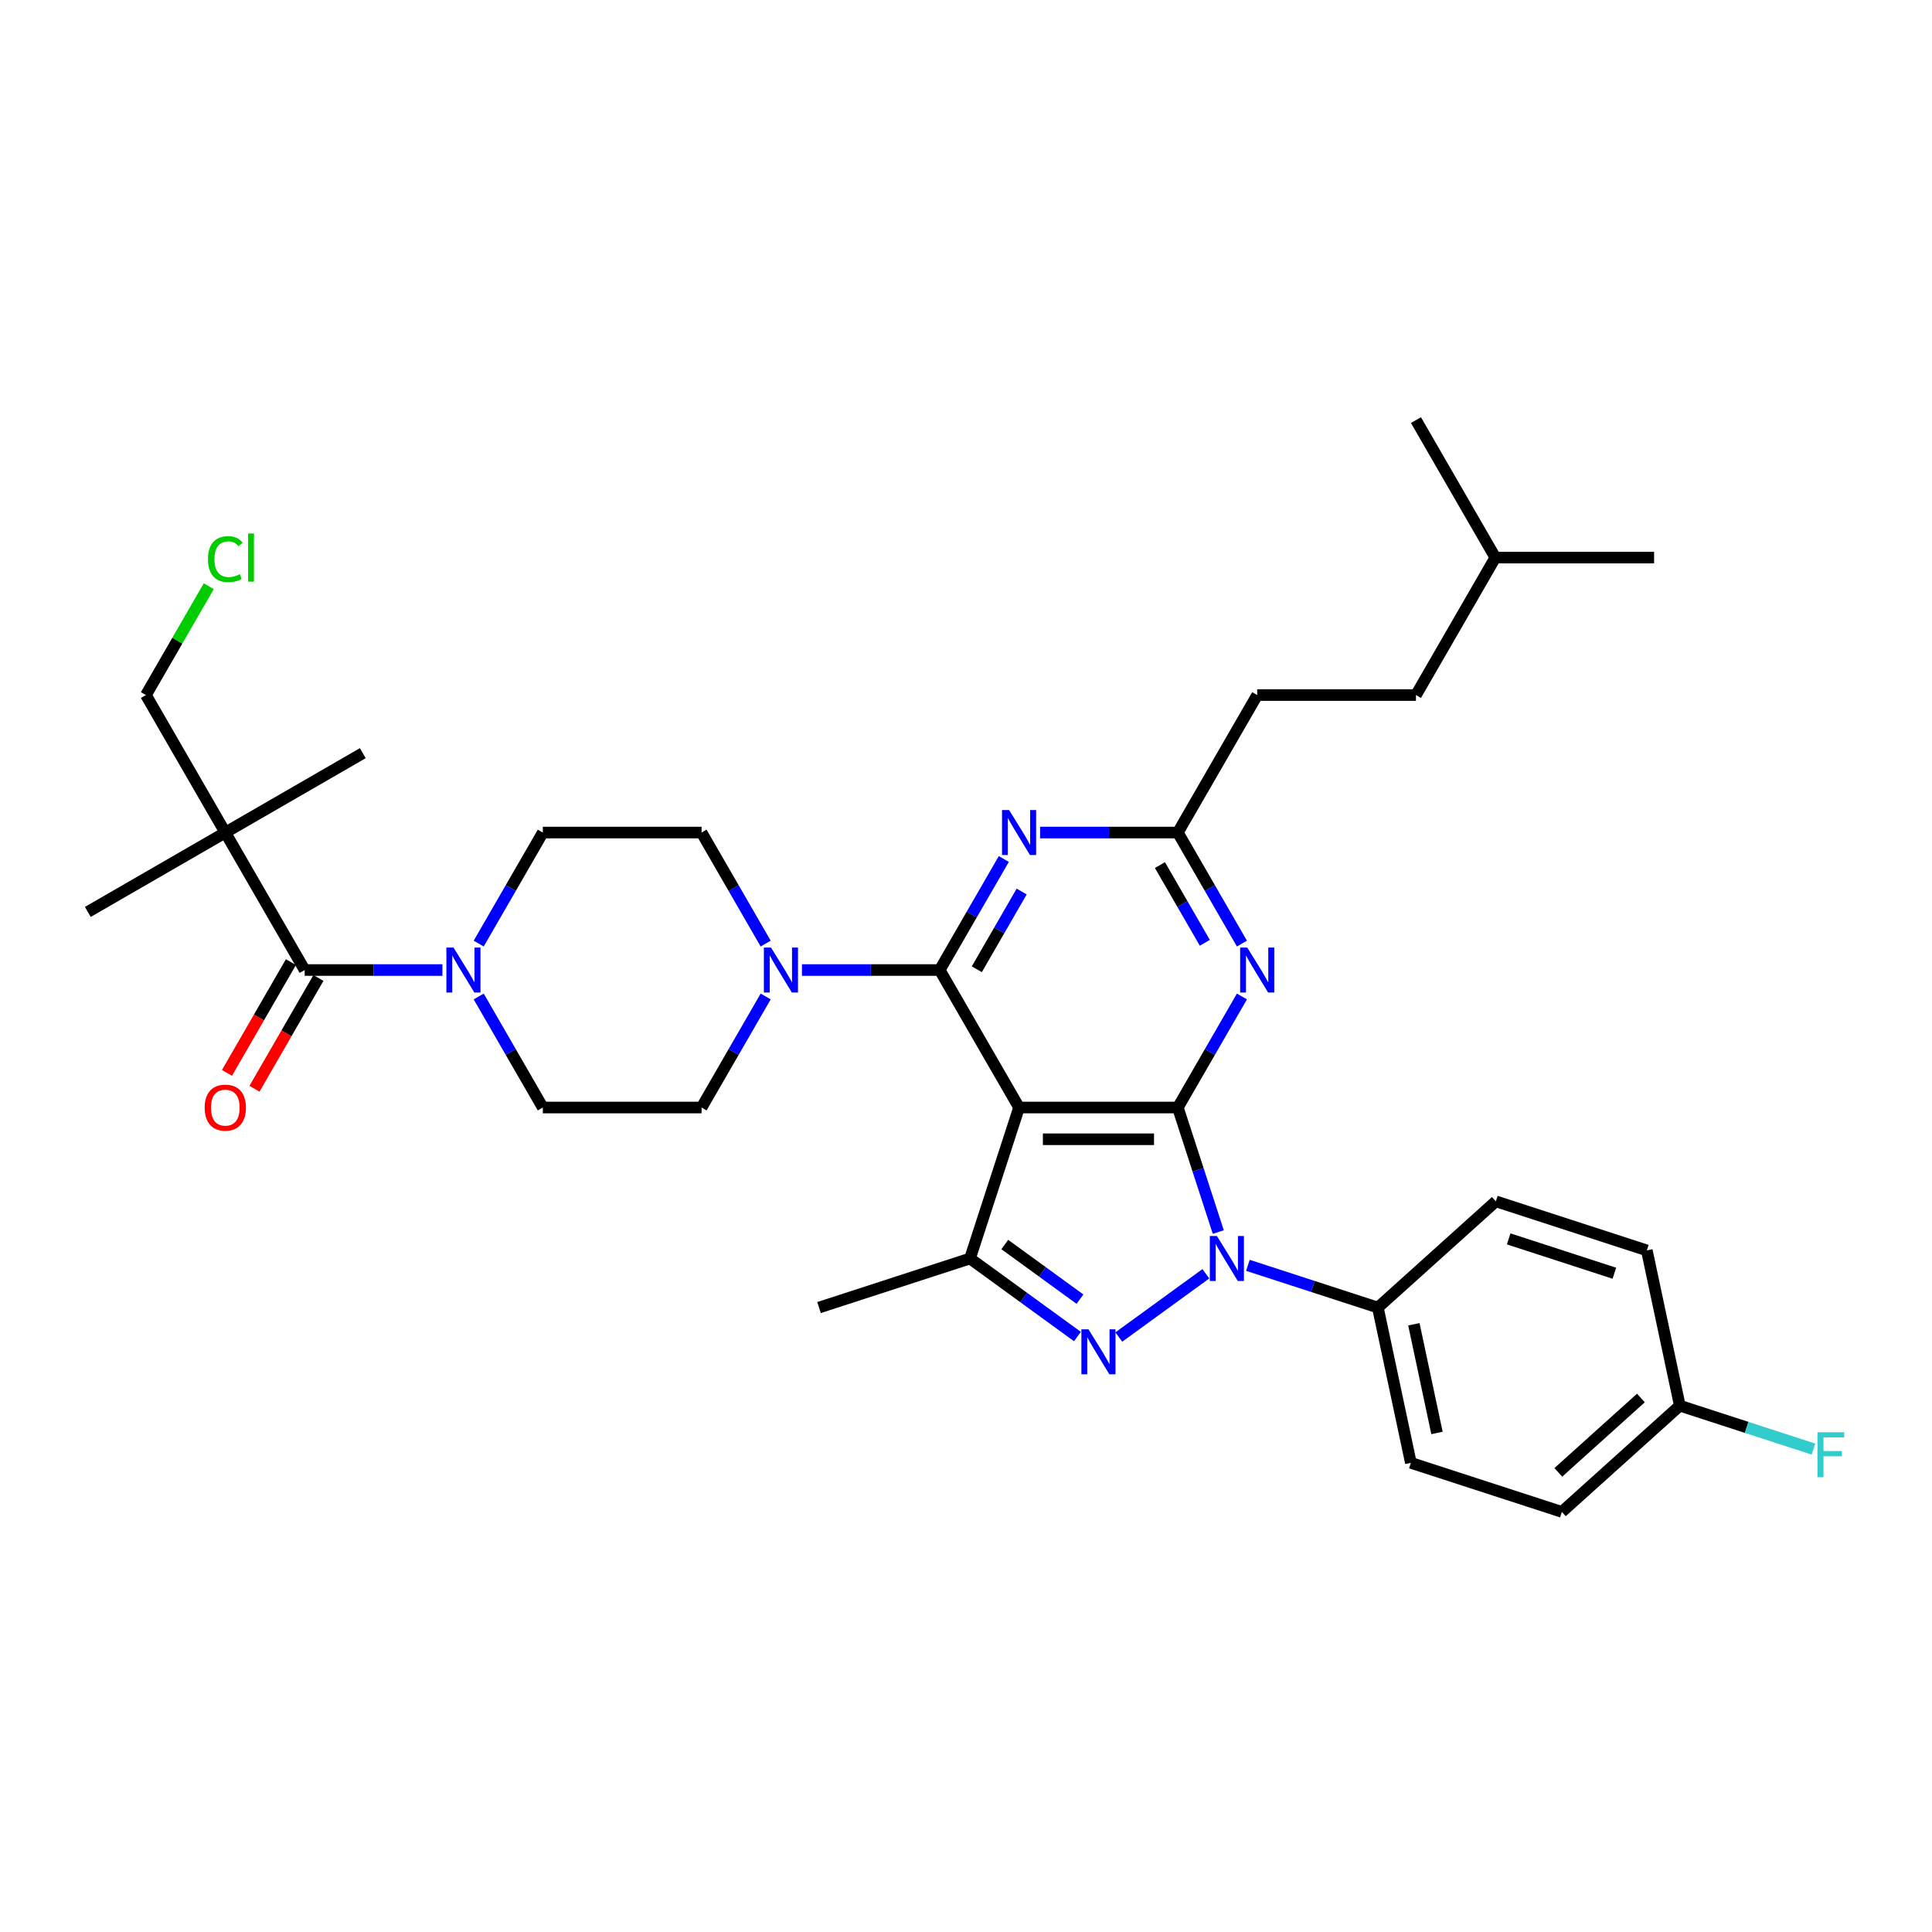 <?xml version='1.0' encoding='iso-8859-1'?>
<svg version='1.1' baseProfile='full'
              xmlns='http://www.w3.org/2000/svg'
                      xmlns:rdkit='http://www.rdkit.org/xml'
                      xmlns:xlink='http://www.w3.org/1999/xlink'
                  xml:space='preserve'
width='1000px' height='1000px' viewBox='0 0 1000 1000'>
<!-- END OF HEADER -->
<rect style='opacity:1.0;fill:#FFFFFF;stroke:none' width='1000' height='1000' x='0' y='0'> </rect>
<path class='bond-0' d='M 116.616,430.927 L 75.531,359.765' style='fill:none;fill-rule:evenodd;stroke:#000000;stroke-width:6px;stroke-linecap:butt;stroke-linejoin:miter;stroke-opacity:1' />
<path class='bond-1' d='M 116.616,430.927 L 187.778,389.842' style='fill:none;fill-rule:evenodd;stroke:#000000;stroke-width:6px;stroke-linecap:butt;stroke-linejoin:miter;stroke-opacity:1' />
<path class='bond-2' d='M 116.616,430.927 L 45.455,472.012' style='fill:none;fill-rule:evenodd;stroke:#000000;stroke-width:6px;stroke-linecap:butt;stroke-linejoin:miter;stroke-opacity:1' />
<path class='bond-3' d='M 116.616,430.927 L 157.702,502.089' style='fill:none;fill-rule:evenodd;stroke:#000000;stroke-width:6px;stroke-linecap:butt;stroke-linejoin:miter;stroke-opacity:1' />
<path class='bond-4' d='M 247.776,488.399 L 264.367,459.663' style='fill:none;fill-rule:evenodd;stroke:#0000FF;stroke-width:6px;stroke-linecap:butt;stroke-linejoin:miter;stroke-opacity:1' />
<path class='bond-4' d='M 264.367,459.663 L 280.957,430.927' style='fill:none;fill-rule:evenodd;stroke:#000000;stroke-width:6px;stroke-linecap:butt;stroke-linejoin:miter;stroke-opacity:1' />
<path class='bond-5' d='M 228.993,502.089 L 193.347,502.089' style='fill:none;fill-rule:evenodd;stroke:#0000FF;stroke-width:6px;stroke-linecap:butt;stroke-linejoin:miter;stroke-opacity:1' />
<path class='bond-5' d='M 193.347,502.089 L 157.702,502.089' style='fill:none;fill-rule:evenodd;stroke:#000000;stroke-width:6px;stroke-linecap:butt;stroke-linejoin:miter;stroke-opacity:1' />
<path class='bond-6' d='M 247.776,515.778 L 264.367,544.514' style='fill:none;fill-rule:evenodd;stroke:#0000FF;stroke-width:6px;stroke-linecap:butt;stroke-linejoin:miter;stroke-opacity:1' />
<path class='bond-6' d='M 264.367,544.514 L 280.957,573.25' style='fill:none;fill-rule:evenodd;stroke:#000000;stroke-width:6px;stroke-linecap:butt;stroke-linejoin:miter;stroke-opacity:1' />
<path class='bond-7' d='M 150.585,497.98 L 134.033,526.651' style='fill:none;fill-rule:evenodd;stroke:#000000;stroke-width:6px;stroke-linecap:butt;stroke-linejoin:miter;stroke-opacity:1' />
<path class='bond-7' d='M 134.033,526.651 L 117.48,555.321' style='fill:none;fill-rule:evenodd;stroke:#FF0000;stroke-width:6px;stroke-linecap:butt;stroke-linejoin:miter;stroke-opacity:1' />
<path class='bond-7' d='M 164.818,506.197 L 148.265,534.868' style='fill:none;fill-rule:evenodd;stroke:#000000;stroke-width:6px;stroke-linecap:butt;stroke-linejoin:miter;stroke-opacity:1' />
<path class='bond-7' d='M 148.265,534.868 L 131.712,563.538' style='fill:none;fill-rule:evenodd;stroke:#FF0000;stroke-width:6px;stroke-linecap:butt;stroke-linejoin:miter;stroke-opacity:1' />
<path class='bond-8' d='M 75.531,359.765 L 91.794,331.596' style='fill:none;fill-rule:evenodd;stroke:#000000;stroke-width:6px;stroke-linecap:butt;stroke-linejoin:miter;stroke-opacity:1' />
<path class='bond-8' d='M 91.794,331.596 L 108.058,303.427' style='fill:none;fill-rule:evenodd;stroke:#00CC00;stroke-width:6px;stroke-linecap:butt;stroke-linejoin:miter;stroke-opacity:1' />
<path class='bond-9' d='M 645.911,654.934 L 679.546,665.863' style='fill:none;fill-rule:evenodd;stroke:#0000FF;stroke-width:6px;stroke-linecap:butt;stroke-linejoin:miter;stroke-opacity:1' />
<path class='bond-9' d='M 679.546,665.863 L 713.18,676.791' style='fill:none;fill-rule:evenodd;stroke:#000000;stroke-width:6px;stroke-linecap:butt;stroke-linejoin:miter;stroke-opacity:1' />
<path class='bond-10' d='M 630.583,637.71 L 620.111,605.48' style='fill:none;fill-rule:evenodd;stroke:#0000FF;stroke-width:6px;stroke-linecap:butt;stroke-linejoin:miter;stroke-opacity:1' />
<path class='bond-10' d='M 620.111,605.48 L 609.639,573.25' style='fill:none;fill-rule:evenodd;stroke:#000000;stroke-width:6px;stroke-linecap:butt;stroke-linejoin:miter;stroke-opacity:1' />
<path class='bond-11' d='M 624.152,659.304 L 579.097,692.038' style='fill:none;fill-rule:evenodd;stroke:#0000FF;stroke-width:6px;stroke-linecap:butt;stroke-linejoin:miter;stroke-opacity:1' />
<path class='bond-12' d='M 502.077,651.399 L 423.928,676.791' style='fill:none;fill-rule:evenodd;stroke:#000000;stroke-width:6px;stroke-linecap:butt;stroke-linejoin:miter;stroke-opacity:1' />
<path class='bond-13' d='M 502.077,651.399 L 529.876,671.596' style='fill:none;fill-rule:evenodd;stroke:#000000;stroke-width:6px;stroke-linecap:butt;stroke-linejoin:miter;stroke-opacity:1' />
<path class='bond-13' d='M 529.876,671.596 L 557.675,691.794' style='fill:none;fill-rule:evenodd;stroke:#0000FF;stroke-width:6px;stroke-linecap:butt;stroke-linejoin:miter;stroke-opacity:1' />
<path class='bond-13' d='M 520.076,644.163 L 539.535,658.301' style='fill:none;fill-rule:evenodd;stroke:#000000;stroke-width:6px;stroke-linecap:butt;stroke-linejoin:miter;stroke-opacity:1' />
<path class='bond-13' d='M 539.535,658.301 L 558.995,672.439' style='fill:none;fill-rule:evenodd;stroke:#0000FF;stroke-width:6px;stroke-linecap:butt;stroke-linejoin:miter;stroke-opacity:1' />
<path class='bond-14' d='M 502.077,651.399 L 527.469,573.25' style='fill:none;fill-rule:evenodd;stroke:#000000;stroke-width:6px;stroke-linecap:butt;stroke-linejoin:miter;stroke-opacity:1' />
<path class='bond-15' d='M 363.128,573.25 L 280.957,573.25' style='fill:none;fill-rule:evenodd;stroke:#000000;stroke-width:6px;stroke-linecap:butt;stroke-linejoin:miter;stroke-opacity:1' />
<path class='bond-16' d='M 363.128,573.25 L 379.719,544.514' style='fill:none;fill-rule:evenodd;stroke:#000000;stroke-width:6px;stroke-linecap:butt;stroke-linejoin:miter;stroke-opacity:1' />
<path class='bond-16' d='M 379.719,544.514 L 396.309,515.778' style='fill:none;fill-rule:evenodd;stroke:#0000FF;stroke-width:6px;stroke-linecap:butt;stroke-linejoin:miter;stroke-opacity:1' />
<path class='bond-17' d='M 527.469,573.25 L 609.639,573.25' style='fill:none;fill-rule:evenodd;stroke:#000000;stroke-width:6px;stroke-linecap:butt;stroke-linejoin:miter;stroke-opacity:1' />
<path class='bond-17' d='M 539.794,589.685 L 597.314,589.685' style='fill:none;fill-rule:evenodd;stroke:#000000;stroke-width:6px;stroke-linecap:butt;stroke-linejoin:miter;stroke-opacity:1' />
<path class='bond-18' d='M 527.469,573.25 L 486.384,502.089' style='fill:none;fill-rule:evenodd;stroke:#000000;stroke-width:6px;stroke-linecap:butt;stroke-linejoin:miter;stroke-opacity:1' />
<path class='bond-19' d='M 609.639,573.25 L 626.23,544.514' style='fill:none;fill-rule:evenodd;stroke:#000000;stroke-width:6px;stroke-linecap:butt;stroke-linejoin:miter;stroke-opacity:1' />
<path class='bond-19' d='M 626.23,544.514 L 642.821,515.778' style='fill:none;fill-rule:evenodd;stroke:#0000FF;stroke-width:6px;stroke-linecap:butt;stroke-linejoin:miter;stroke-opacity:1' />
<path class='bond-20' d='M 642.821,488.399 L 626.23,459.663' style='fill:none;fill-rule:evenodd;stroke:#0000FF;stroke-width:6px;stroke-linecap:butt;stroke-linejoin:miter;stroke-opacity:1' />
<path class='bond-20' d='M 626.23,459.663 L 609.639,430.927' style='fill:none;fill-rule:evenodd;stroke:#000000;stroke-width:6px;stroke-linecap:butt;stroke-linejoin:miter;stroke-opacity:1' />
<path class='bond-20' d='M 623.611,487.995 L 611.998,467.88' style='fill:none;fill-rule:evenodd;stroke:#0000FF;stroke-width:6px;stroke-linecap:butt;stroke-linejoin:miter;stroke-opacity:1' />
<path class='bond-20' d='M 611.998,467.88 L 600.384,447.765' style='fill:none;fill-rule:evenodd;stroke:#000000;stroke-width:6px;stroke-linecap:butt;stroke-linejoin:miter;stroke-opacity:1' />
<path class='bond-21' d='M 609.639,430.927 L 573.994,430.927' style='fill:none;fill-rule:evenodd;stroke:#000000;stroke-width:6px;stroke-linecap:butt;stroke-linejoin:miter;stroke-opacity:1' />
<path class='bond-21' d='M 573.994,430.927 L 538.348,430.927' style='fill:none;fill-rule:evenodd;stroke:#0000FF;stroke-width:6px;stroke-linecap:butt;stroke-linejoin:miter;stroke-opacity:1' />
<path class='bond-22' d='M 609.639,430.927 L 650.725,359.765' style='fill:none;fill-rule:evenodd;stroke:#000000;stroke-width:6px;stroke-linecap:butt;stroke-linejoin:miter;stroke-opacity:1' />
<path class='bond-23' d='M 519.565,444.617 L 502.974,473.353' style='fill:none;fill-rule:evenodd;stroke:#0000FF;stroke-width:6px;stroke-linecap:butt;stroke-linejoin:miter;stroke-opacity:1' />
<path class='bond-23' d='M 502.974,473.353 L 486.384,502.089' style='fill:none;fill-rule:evenodd;stroke:#000000;stroke-width:6px;stroke-linecap:butt;stroke-linejoin:miter;stroke-opacity:1' />
<path class='bond-23' d='M 528.82,461.454 L 517.207,481.57' style='fill:none;fill-rule:evenodd;stroke:#0000FF;stroke-width:6px;stroke-linecap:butt;stroke-linejoin:miter;stroke-opacity:1' />
<path class='bond-23' d='M 517.207,481.57 L 505.593,501.685' style='fill:none;fill-rule:evenodd;stroke:#000000;stroke-width:6px;stroke-linecap:butt;stroke-linejoin:miter;stroke-opacity:1' />
<path class='bond-24' d='M 486.384,502.089 L 450.738,502.089' style='fill:none;fill-rule:evenodd;stroke:#000000;stroke-width:6px;stroke-linecap:butt;stroke-linejoin:miter;stroke-opacity:1' />
<path class='bond-24' d='M 450.738,502.089 L 415.092,502.089' style='fill:none;fill-rule:evenodd;stroke:#0000FF;stroke-width:6px;stroke-linecap:butt;stroke-linejoin:miter;stroke-opacity:1' />
<path class='bond-25' d='M 396.309,488.399 L 379.719,459.663' style='fill:none;fill-rule:evenodd;stroke:#0000FF;stroke-width:6px;stroke-linecap:butt;stroke-linejoin:miter;stroke-opacity:1' />
<path class='bond-25' d='M 379.719,459.663 L 363.128,430.927' style='fill:none;fill-rule:evenodd;stroke:#000000;stroke-width:6px;stroke-linecap:butt;stroke-linejoin:miter;stroke-opacity:1' />
<path class='bond-26' d='M 363.128,430.927 L 280.957,430.927' style='fill:none;fill-rule:evenodd;stroke:#000000;stroke-width:6px;stroke-linecap:butt;stroke-linejoin:miter;stroke-opacity:1' />
<path class='bond-27' d='M 650.725,359.765 L 732.895,359.765' style='fill:none;fill-rule:evenodd;stroke:#000000;stroke-width:6px;stroke-linecap:butt;stroke-linejoin:miter;stroke-opacity:1' />
<path class='bond-28' d='M 732.895,359.765 L 773.98,288.603' style='fill:none;fill-rule:evenodd;stroke:#000000;stroke-width:6px;stroke-linecap:butt;stroke-linejoin:miter;stroke-opacity:1' />
<path class='bond-29' d='M 773.98,288.603 L 856.151,288.603' style='fill:none;fill-rule:evenodd;stroke:#000000;stroke-width:6px;stroke-linecap:butt;stroke-linejoin:miter;stroke-opacity:1' />
<path class='bond-30' d='M 773.98,288.603 L 732.895,217.442' style='fill:none;fill-rule:evenodd;stroke:#000000;stroke-width:6px;stroke-linecap:butt;stroke-linejoin:miter;stroke-opacity:1' />
<path class='bond-31' d='M 713.18,676.791 L 730.264,757.166' style='fill:none;fill-rule:evenodd;stroke:#000000;stroke-width:6px;stroke-linecap:butt;stroke-linejoin:miter;stroke-opacity:1' />
<path class='bond-31' d='M 731.818,685.431 L 743.777,741.693' style='fill:none;fill-rule:evenodd;stroke:#000000;stroke-width:6px;stroke-linecap:butt;stroke-linejoin:miter;stroke-opacity:1' />
<path class='bond-32' d='M 713.18,676.791 L 774.245,621.809' style='fill:none;fill-rule:evenodd;stroke:#000000;stroke-width:6px;stroke-linecap:butt;stroke-linejoin:miter;stroke-opacity:1' />
<path class='bond-33' d='M 869.478,727.576 L 808.413,782.558' style='fill:none;fill-rule:evenodd;stroke:#000000;stroke-width:6px;stroke-linecap:butt;stroke-linejoin:miter;stroke-opacity:1' />
<path class='bond-33' d='M 849.322,723.61 L 806.576,762.098' style='fill:none;fill-rule:evenodd;stroke:#000000;stroke-width:6px;stroke-linecap:butt;stroke-linejoin:miter;stroke-opacity:1' />
<path class='bond-34' d='M 869.478,727.576 L 904.066,738.814' style='fill:none;fill-rule:evenodd;stroke:#000000;stroke-width:6px;stroke-linecap:butt;stroke-linejoin:miter;stroke-opacity:1' />
<path class='bond-34' d='M 904.066,738.814 L 938.654,750.052' style='fill:none;fill-rule:evenodd;stroke:#33CCCC;stroke-width:6px;stroke-linecap:butt;stroke-linejoin:miter;stroke-opacity:1' />
<path class='bond-35' d='M 869.478,727.576 L 852.394,647.201' style='fill:none;fill-rule:evenodd;stroke:#000000;stroke-width:6px;stroke-linecap:butt;stroke-linejoin:miter;stroke-opacity:1' />
<path class='bond-36' d='M 730.264,757.166 L 808.413,782.558' style='fill:none;fill-rule:evenodd;stroke:#000000;stroke-width:6px;stroke-linecap:butt;stroke-linejoin:miter;stroke-opacity:1' />
<path class='bond-37' d='M 774.245,621.809 L 852.394,647.201' style='fill:none;fill-rule:evenodd;stroke:#000000;stroke-width:6px;stroke-linecap:butt;stroke-linejoin:miter;stroke-opacity:1' />
<path class='bond-37' d='M 780.889,641.247 L 835.593,659.022' style='fill:none;fill-rule:evenodd;stroke:#000000;stroke-width:6px;stroke-linecap:butt;stroke-linejoin:miter;stroke-opacity:1' />
<path  class='atom-1' d='M 234.728 490.453
L 242.354 502.779
Q 243.11 503.995, 244.326 506.197
Q 245.542 508.399, 245.608 508.531
L 245.608 490.453
L 248.697 490.453
L 248.697 513.724
L 245.509 513.724
L 237.325 500.248
Q 236.372 498.67, 235.353 496.863
Q 234.367 495.055, 234.071 494.496
L 234.071 513.724
L 231.047 513.724
L 231.047 490.453
L 234.728 490.453
' fill='#0000FF'/>
<path  class='atom-3' d='M 105.934 573.316
Q 105.934 567.729, 108.695 564.606
Q 111.456 561.484, 116.616 561.484
Q 121.777 561.484, 124.538 564.606
Q 127.298 567.729, 127.298 573.316
Q 127.298 578.97, 124.505 582.191
Q 121.711 585.379, 116.616 585.379
Q 111.489 585.379, 108.695 582.191
Q 105.934 579.002, 105.934 573.316
M 116.616 582.749
Q 120.166 582.749, 122.072 580.383
Q 124.012 577.983, 124.012 573.316
Q 124.012 568.748, 122.072 566.447
Q 120.166 564.113, 116.616 564.113
Q 113.067 564.113, 111.127 566.414
Q 109.221 568.715, 109.221 573.316
Q 109.221 578.016, 111.127 580.383
Q 113.067 582.749, 116.616 582.749
' fill='#FF0000'/>
<path  class='atom-6' d='M 629.888 639.764
L 637.513 652.089
Q 638.269 653.306, 639.485 655.508
Q 640.701 657.71, 640.767 657.841
L 640.767 639.764
L 643.857 639.764
L 643.857 663.035
L 640.668 663.035
L 632.484 649.559
Q 631.531 647.981, 630.512 646.173
Q 629.526 644.365, 629.23 643.807
L 629.23 663.035
L 626.206 663.035
L 626.206 639.764
L 629.888 639.764
' fill='#0000FF'/>
<path  class='atom-8' d='M 563.41 688.063
L 571.036 700.388
Q 571.792 701.604, 573.008 703.806
Q 574.224 706.009, 574.29 706.14
L 574.29 688.063
L 577.379 688.063
L 577.379 711.333
L 574.191 711.333
L 566.007 697.857
Q 565.054 696.28, 564.035 694.472
Q 563.049 692.664, 562.753 692.105
L 562.753 711.333
L 559.729 711.333
L 559.729 688.063
L 563.41 688.063
' fill='#0000FF'/>
<path  class='atom-12' d='M 645.581 490.453
L 653.206 502.779
Q 653.962 503.995, 655.178 506.197
Q 656.394 508.399, 656.46 508.531
L 656.46 490.453
L 659.55 490.453
L 659.55 513.724
L 656.362 513.724
L 648.177 500.248
Q 647.224 498.67, 646.205 496.863
Q 645.219 495.055, 644.923 494.496
L 644.923 513.724
L 641.9 513.724
L 641.9 490.453
L 645.581 490.453
' fill='#0000FF'/>
<path  class='atom-14' d='M 522.325 419.292
L 529.95 431.617
Q 530.706 432.833, 531.923 435.035
Q 533.139 437.238, 533.204 437.369
L 533.204 419.292
L 536.294 419.292
L 536.294 442.562
L 533.106 442.562
L 524.922 429.086
Q 523.968 427.509, 522.949 425.701
Q 521.963 423.893, 521.668 423.334
L 521.668 442.562
L 518.644 442.562
L 518.644 419.292
L 522.325 419.292
' fill='#0000FF'/>
<path  class='atom-16' d='M 399.069 490.453
L 406.695 502.779
Q 407.451 503.995, 408.667 506.197
Q 409.883 508.399, 409.949 508.531
L 409.949 490.453
L 413.038 490.453
L 413.038 513.724
L 409.85 513.724
L 401.666 500.248
Q 400.713 498.67, 399.694 496.863
Q 398.708 495.055, 398.412 494.496
L 398.412 513.724
L 395.388 513.724
L 395.388 490.453
L 399.069 490.453
' fill='#0000FF'/>
<path  class='atom-25' d='M 940.708 741.332
L 954.545 741.332
L 954.545 743.995
L 943.83 743.995
L 943.83 751.061
L 953.362 751.061
L 953.362 753.756
L 943.83 753.756
L 943.83 764.603
L 940.708 764.603
L 940.708 741.332
' fill='#33CCCC'/>
<path  class='atom-34' d='M 107.643 289.409
Q 107.643 283.624, 110.338 280.6
Q 113.067 277.543, 118.227 277.543
Q 123.026 277.543, 125.589 280.929
L 123.42 282.704
Q 121.547 280.238, 118.227 280.238
Q 114.71 280.238, 112.836 282.605
Q 110.996 284.939, 110.996 289.409
Q 110.996 294.01, 112.902 296.377
Q 114.841 298.743, 118.588 298.743
Q 121.152 298.743, 124.143 297.198
L 125.063 299.664
Q 123.847 300.452, 122.007 300.913
Q 120.166 301.373, 118.128 301.373
Q 113.067 301.373, 110.338 298.283
Q 107.643 295.194, 107.643 289.409
' fill='#00CC00'/>
<path  class='atom-34' d='M 128.416 276.13
L 131.44 276.13
L 131.44 301.077
L 128.416 301.077
L 128.416 276.13
' fill='#00CC00'/>
</svg>
